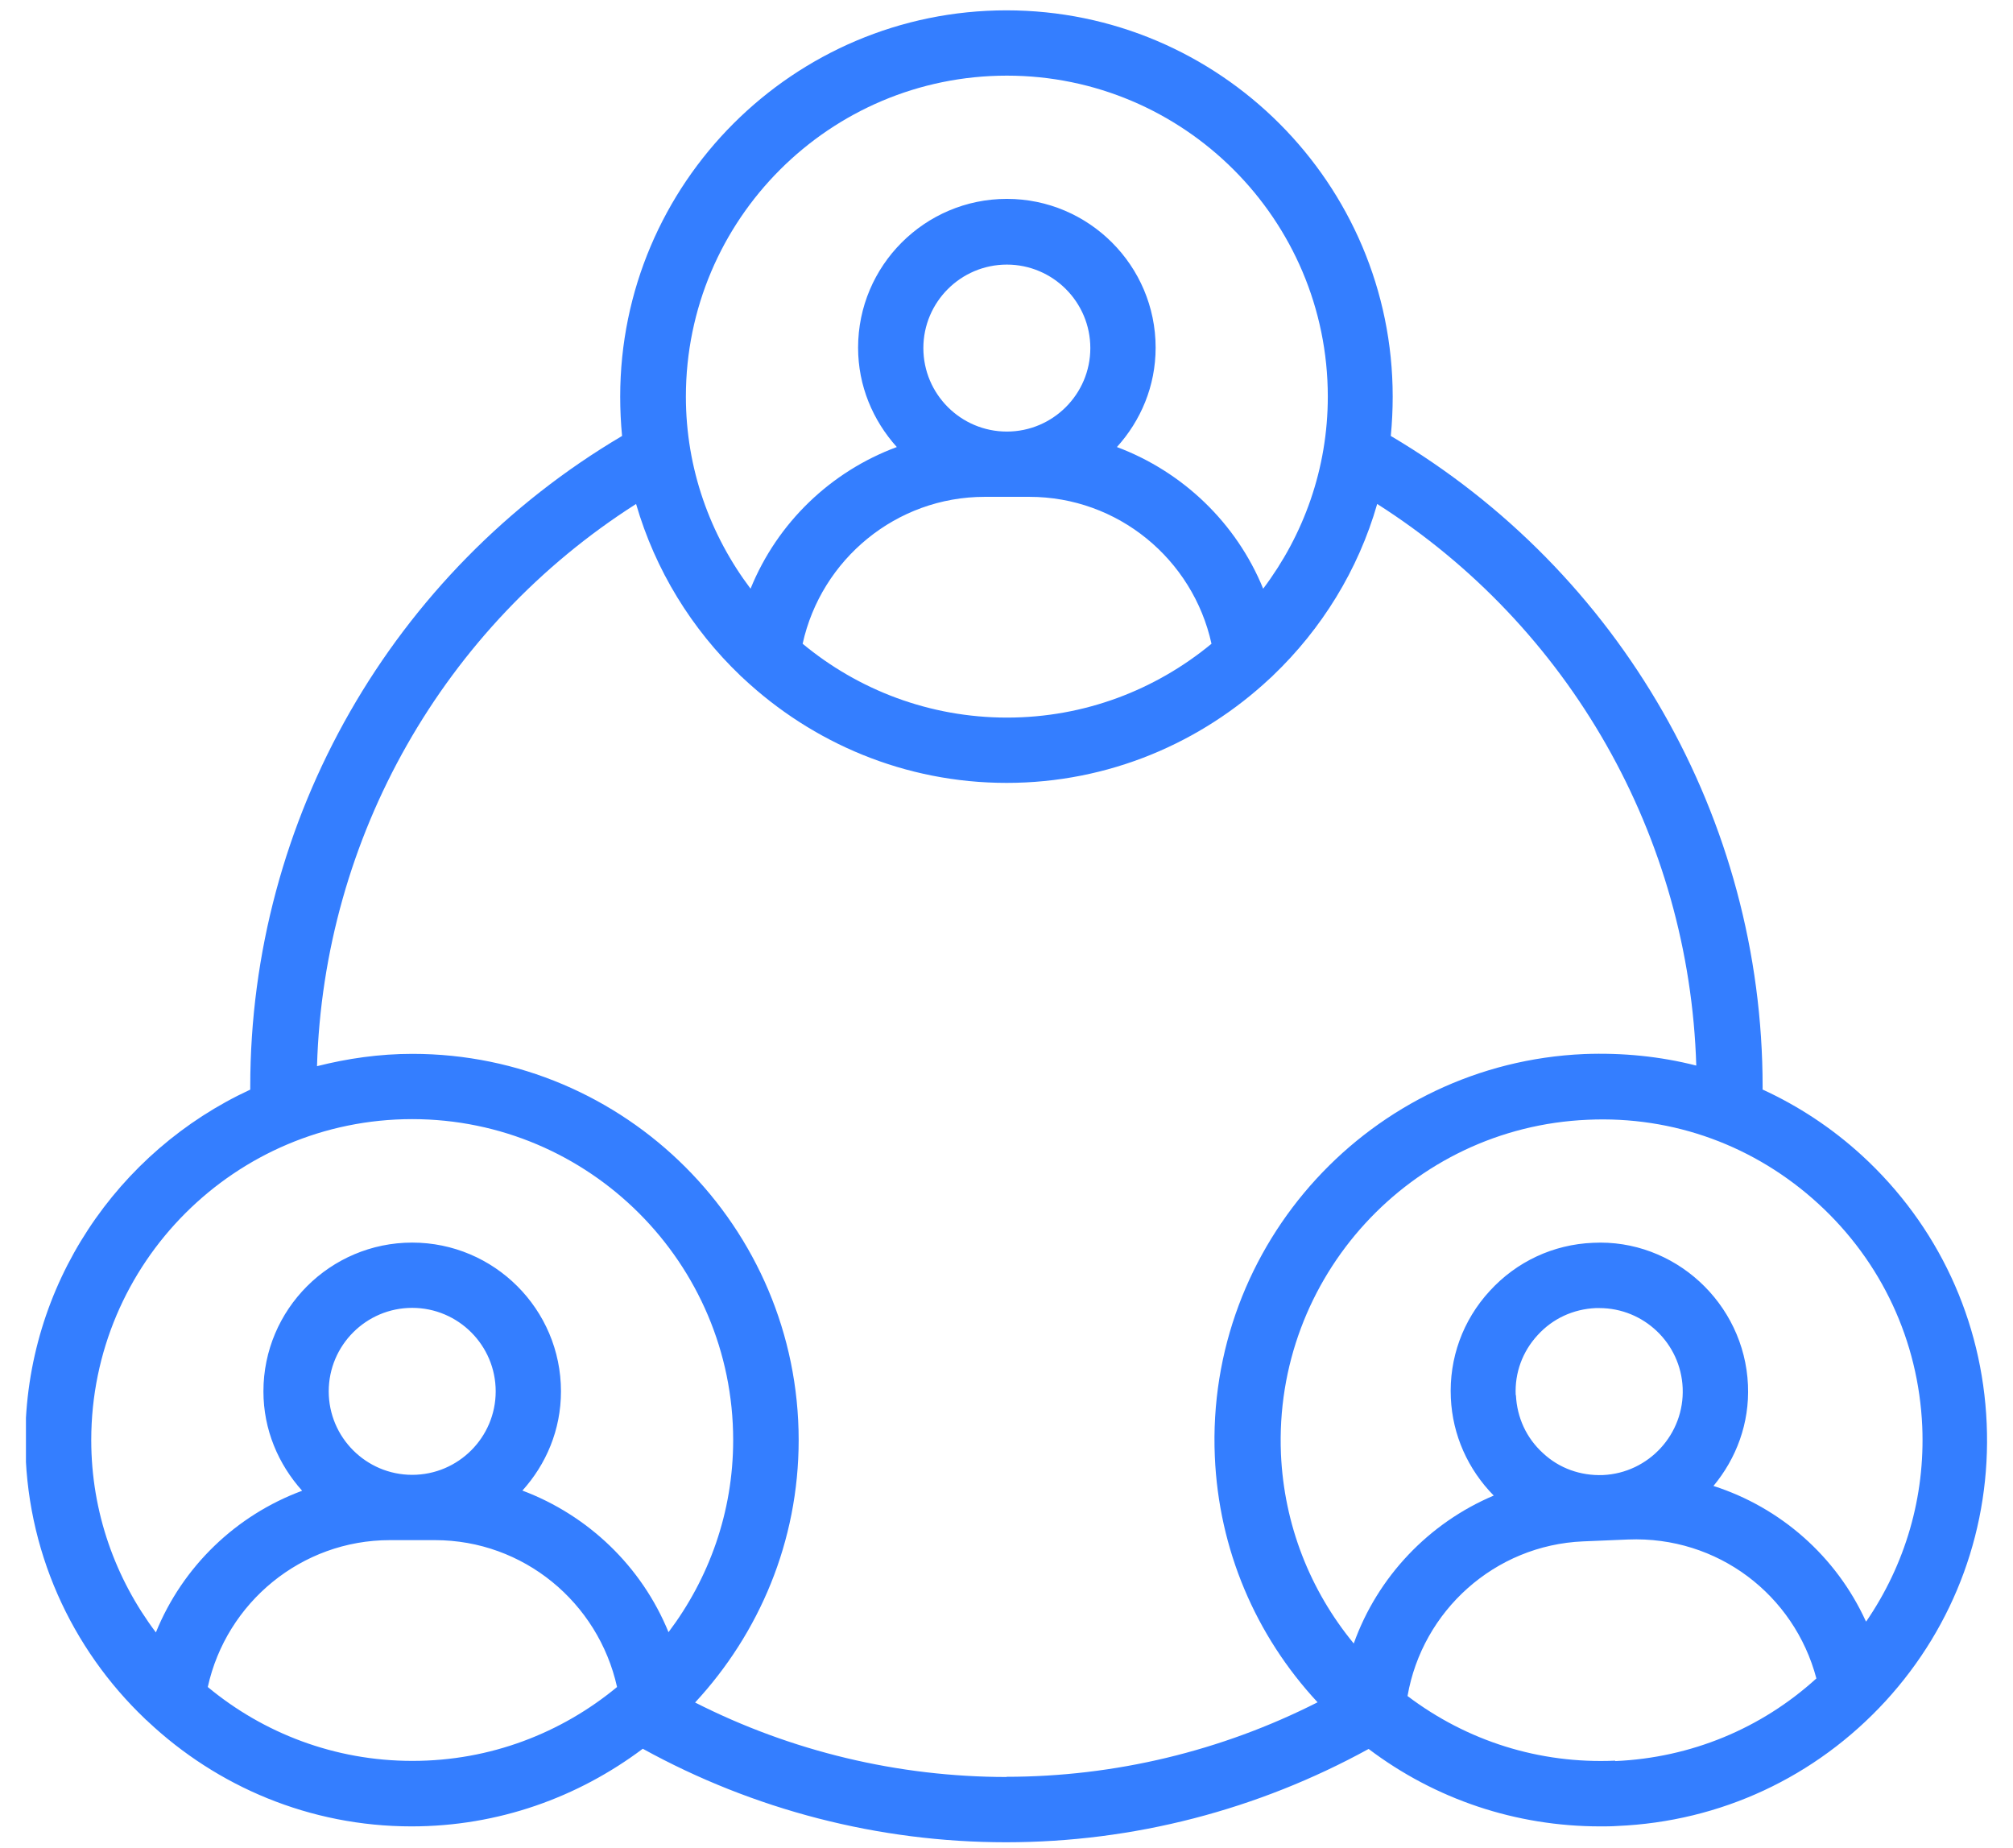 <?xml version="1.0" encoding="UTF-8"?> <svg xmlns="http://www.w3.org/2000/svg" width="73" height="67" viewBox="0 0 73 67" fill="none"><g clip-path="url(#clip0_6001_1457)"><path d="M63.92 39.498C63.92 39.498 63.92 39.437 63.92 39.407C63.92 29.695 58.768 20.733 50.436 15.809C50.482 15.339 50.505 14.861 50.505 14.383C50.505 6.658 44.222 0.375 36.498 0.375C28.773 0.375 22.491 6.658 22.491 14.383C22.491 14.861 22.513 15.339 22.559 15.809C14.227 20.733 9.075 29.695 9.075 39.407C9.075 39.445 9.075 39.475 9.075 39.513C4.272 41.736 0.918 46.585 0.918 52.223C0.918 56.199 2.588 59.788 5.266 62.337C5.297 62.375 5.335 62.39 5.365 62.428C7.869 64.781 11.23 66.23 14.925 66.23C18.074 66.23 20.965 65.175 23.31 63.415C27.331 65.63 31.861 66.806 36.482 66.806C41.103 66.806 45.611 65.63 49.632 63.422C52.053 65.251 54.974 66.23 58.032 66.23C58.237 66.23 58.449 66.23 58.654 66.215C62.395 66.055 65.84 64.447 68.374 61.692C70.901 58.938 72.206 55.357 72.046 51.623C71.887 47.883 70.278 44.43 67.524 41.903C66.431 40.902 65.217 40.105 63.912 39.506L63.92 39.498ZM36.513 2.743C42.932 2.743 48.152 7.963 48.152 14.383C48.152 17 47.272 19.406 45.808 21.348C44.837 18.966 42.894 17.107 40.504 16.211C41.369 15.255 41.908 14.003 41.908 12.607C41.908 9.633 39.487 7.212 36.513 7.212C33.538 7.212 31.118 9.633 31.118 12.607C31.118 13.996 31.657 15.248 32.522 16.211C30.124 17.099 28.189 18.958 27.218 21.348C25.753 19.406 24.873 16.993 24.873 14.383C24.873 7.963 30.093 2.743 36.513 2.743ZM35.693 18.017H37.332C40.534 18.017 43.258 20.271 43.934 23.344C41.915 25.013 39.335 26.022 36.52 26.022C33.705 26.022 31.118 25.013 29.107 23.344C29.782 20.278 32.506 18.017 35.708 18.017H35.693ZM33.485 12.622C33.485 10.953 34.843 9.595 36.513 9.595C38.182 9.595 39.54 10.953 39.54 12.622C39.54 14.291 38.182 15.65 36.513 15.65C34.843 15.65 33.485 14.291 33.485 12.622ZM14.948 63.855C12.133 63.855 9.546 62.846 7.535 61.176C8.21 58.111 10.934 55.85 14.136 55.85H15.775C18.977 55.85 21.694 58.103 22.377 61.176C20.358 62.846 17.779 63.855 14.963 63.855H14.948ZM11.921 50.455C11.921 48.785 13.279 47.427 14.948 47.427C16.618 47.427 17.976 48.785 17.976 50.455C17.976 52.124 16.618 53.482 14.948 53.482C13.279 53.482 11.921 52.124 11.921 50.455ZM18.939 54.059C19.805 53.103 20.343 51.851 20.343 50.455C20.343 47.48 17.923 45.06 14.948 45.06C11.974 45.06 9.553 47.48 9.553 50.455C9.553 51.843 10.092 53.095 10.957 54.059C8.559 54.947 6.624 56.806 5.653 59.196C4.189 57.254 3.309 54.841 3.309 52.223C3.309 45.804 8.529 40.583 14.948 40.583C21.367 40.583 26.588 45.804 26.588 52.223C26.588 54.841 25.708 57.246 24.243 59.188C23.272 56.806 21.33 54.947 18.939 54.051V54.059ZM36.513 64.439C32.567 64.439 28.69 63.506 25.207 61.738C27.529 59.234 28.963 55.895 28.963 52.223C28.963 44.498 22.68 38.216 14.956 38.216C13.757 38.216 12.604 38.383 11.496 38.663C11.739 30.355 16.086 22.721 23.067 18.275C23.765 20.68 25.085 22.813 26.846 24.497C26.876 24.535 26.922 24.558 26.952 24.596C29.456 26.94 32.81 28.39 36.505 28.39C40.2 28.39 43.554 26.94 46.058 24.596C46.096 24.558 46.134 24.535 46.164 24.497C47.925 22.813 49.253 20.68 49.943 18.275C56.924 22.721 61.264 30.34 61.514 38.641C60.202 38.307 58.844 38.17 57.447 38.223C49.731 38.557 43.721 45.105 44.055 52.822C44.199 56.176 45.519 59.295 47.781 61.73C44.298 63.498 40.42 64.432 36.49 64.432L36.513 64.439ZM58.57 63.847C55.824 63.969 53.198 63.134 51.043 61.503C51.582 58.407 54.208 56.032 57.41 55.895L59.041 55.827C62.288 55.698 65.066 57.83 65.87 60.865C63.867 62.686 61.317 63.741 58.578 63.862L58.57 63.847ZM54.966 50.591C54.928 49.787 55.209 49.013 55.763 48.414C56.309 47.814 57.053 47.473 57.865 47.435C57.91 47.435 57.956 47.435 58.001 47.435C59.61 47.435 60.953 48.71 61.021 50.334C61.09 52.003 59.792 53.414 58.13 53.49C57.319 53.52 56.544 53.247 55.953 52.693C55.353 52.147 55.012 51.403 54.974 50.591H54.966ZM67.661 58.786C66.591 56.442 64.572 54.666 62.137 53.885C62.964 52.891 63.449 51.616 63.389 50.227C63.26 47.253 60.71 44.916 57.766 45.068C56.325 45.128 54.997 45.75 54.025 46.813C53.047 47.875 52.546 49.256 52.614 50.698C52.675 52.041 53.236 53.285 54.169 54.234C51.817 55.228 49.958 57.178 49.093 59.598C47.5 57.663 46.567 55.281 46.453 52.731C46.18 46.319 51.165 40.879 57.576 40.606C60.687 40.462 63.654 41.554 65.946 43.656C68.237 45.758 69.573 48.626 69.709 51.73C69.816 54.279 69.095 56.73 67.676 58.801L67.661 58.786Z" fill="#347EFF"></path></g><defs><clipPath id="clip0_6001_1457"><rect width="71.128" height="66.431" fill="white" transform="translate(0.941 0.375)"></rect></clipPath></defs></svg> 